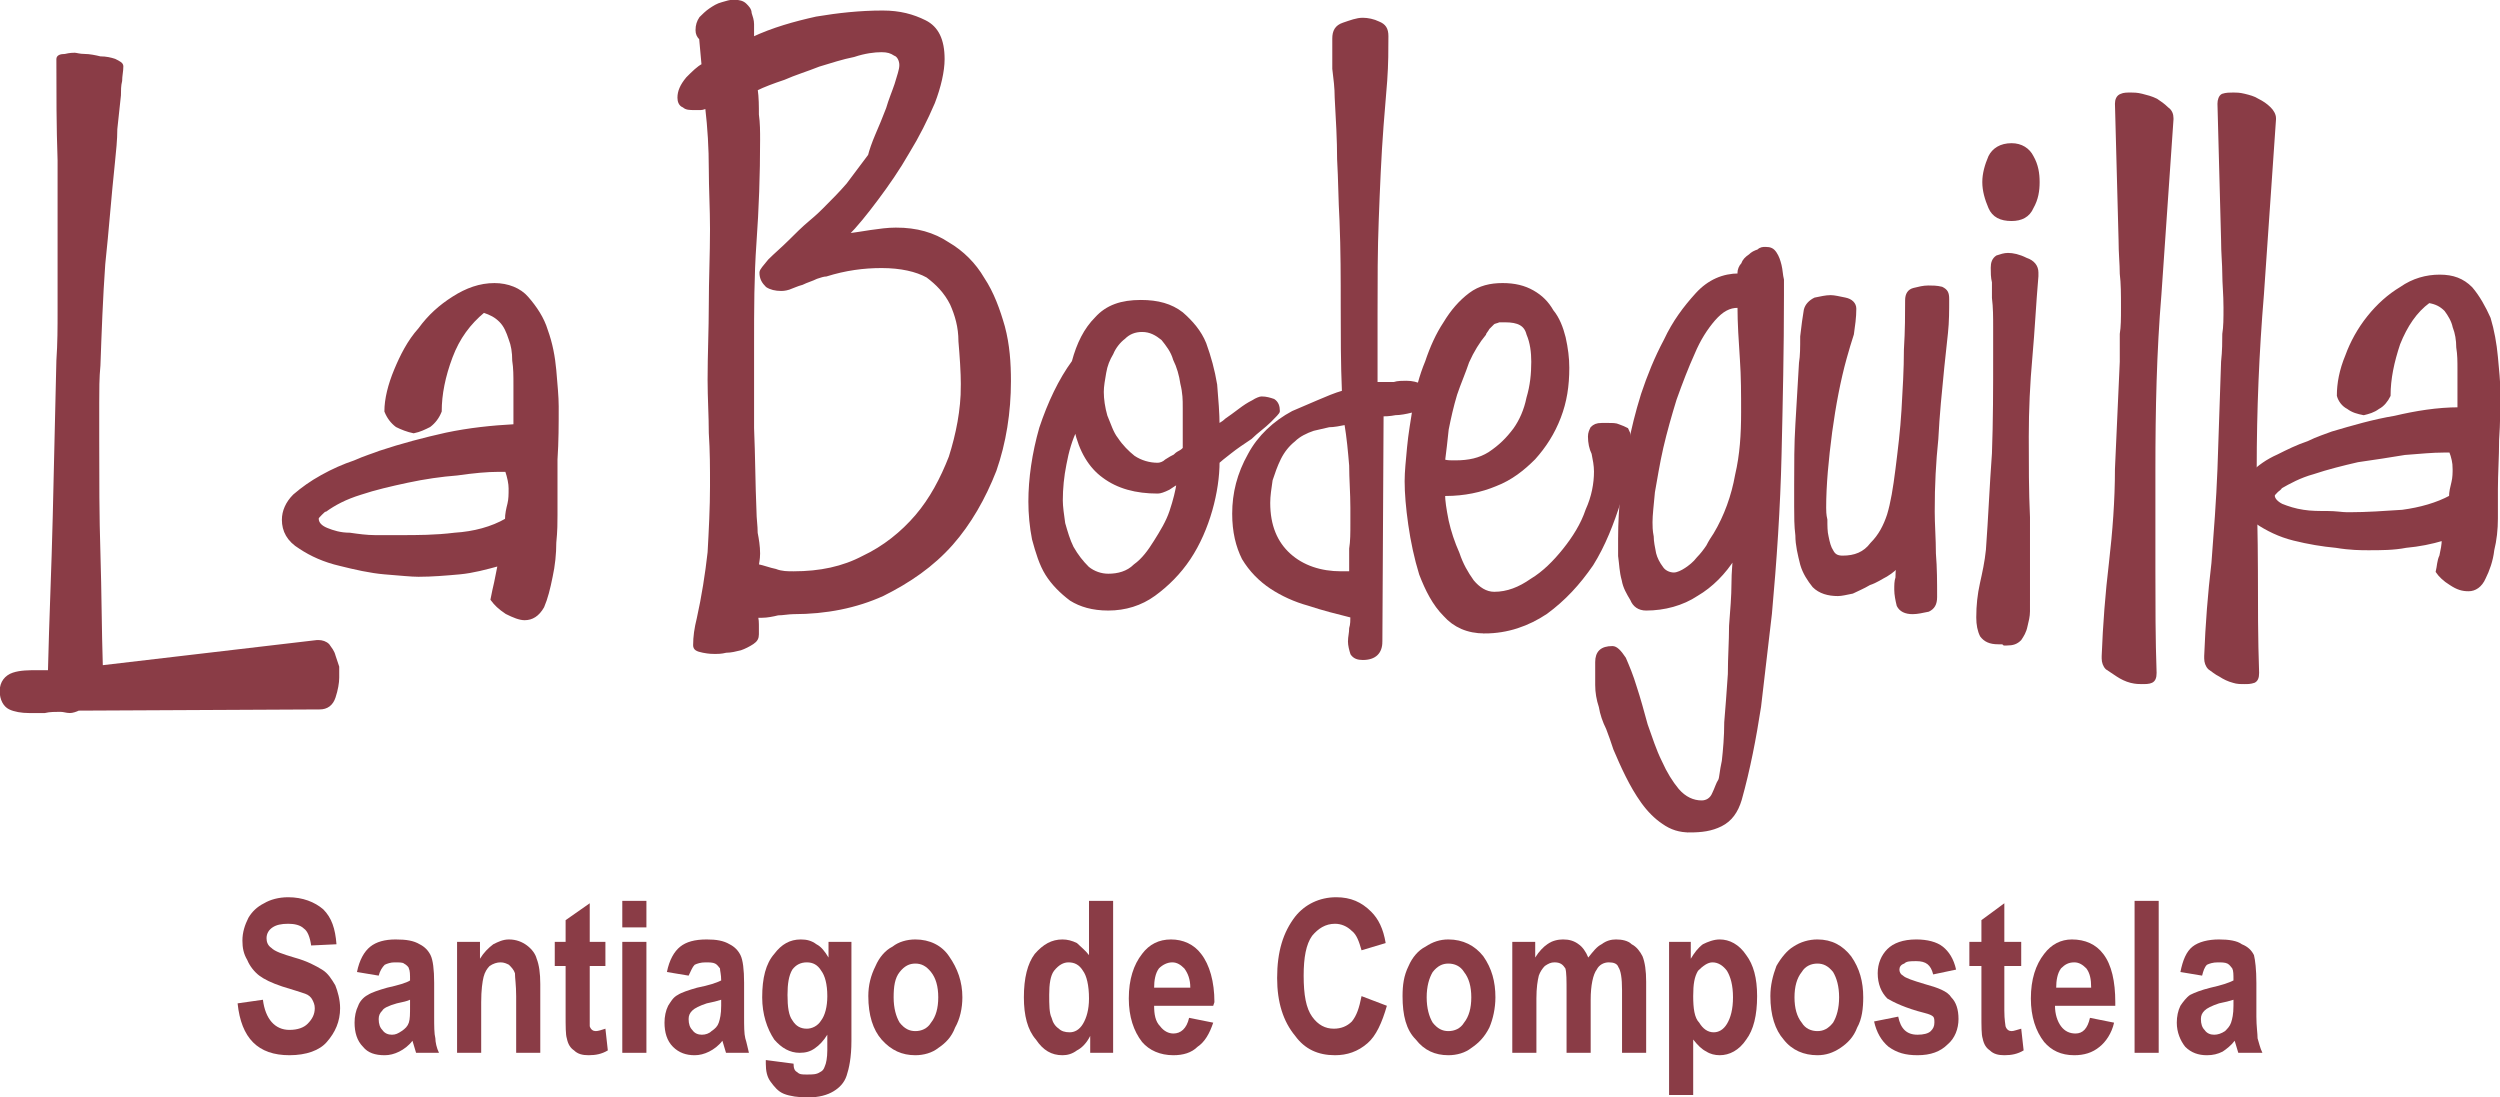 <?xml version="1.0" encoding="UTF-8"?>
<!DOCTYPE svg PUBLIC "-//W3C//DTD SVG 1.1//EN" "http://www.w3.org/Graphics/SVG/1.1/DTD/svg11.dtd">
<!-- Creator: CorelDRAW X8 -->
<svg xmlns="http://www.w3.org/2000/svg" xml:space="preserve" width="62.152mm" height="27.283mm" version="1.1" style="shape-rendering:geometricPrecision; text-rendering:geometricPrecision; image-rendering:optimizeQuality; fill-rule:evenodd; clip-rule:evenodd"
viewBox="0 0 2073 910"
 xmlns:xlink="http://www.w3.org/1999/xlink">
 <defs>
  <style type="text/css">
   <![CDATA[
    .str0 {stroke:#8A3C46;stroke-width:2.542}
    .fil1 {fill:none;fill-rule:nonzero}
    .fil0 {fill:#8A3C46;fill-rule:nonzero}
   ]]>
  </style>
 </defs>
 <g id="Capa_x0020_1">
  <g id="_3177110615808">
   <path class="fil0" d="M65 588l200 -1c6,0 10,-3 12,-9 2,-6 3,-12 3,-16 0,-2 0,-5 0,-9 -1,-3 -2,-6 -3,-9 -1,-4 -3,-6 -5,-9 -2,-2 -5,-3 -8,-3l-1 0 -179 21c-1,-31 -1,-62 -2,-94 -1,-31 -1,-62 -1,-94l0 -31c0,-10 0,-21 1,-31 1,-28 2,-56 4,-84 3,-28 5,-56 8,-84 1,-10 2,-19 2,-28 1,-9 2,-19 3,-28 0,-4 0,-8 1,-12 0,-4 1,-8 1,-12 0,-2 -2,-3 -6,-5 -3,-1 -7,-2 -12,-2 -4,-1 -9,-2 -13,-2 -4,0 -7,-1 -8,-1 -1,0 -4,0 -8,1 -4,0 -6,1 -6,3 0,28 0,56 1,84 0,27 0,55 0,83l0 42c0,13 0,27 -1,41 -1,43 -2,86 -3,129 -1,43 -3,86 -4,129l-10 0c-7,0 -14,0 -20,2 -6,2 -10,7 -10,14 0,7 3,12 7,14 4,2 10,3 16,3 5,0 9,0 13,0 4,-1 9,-1 13,-1 3,0 5,1 8,1 2,0 5,-1 7,-2z"/>
   <path id="1" class="fil1 str0" d="M65 588l200 -1c6,0 10,-3 12,-9 2,-6 3,-12 3,-16 0,-2 0,-5 0,-9 -1,-3 -2,-6 -3,-9 -1,-4 -3,-6 -5,-9 -2,-2 -5,-3 -8,-3l-1 0 -179 21c-1,-31 -1,-62 -2,-94 -1,-31 -1,-62 -1,-94l0 -31c0,-10 0,-21 1,-31 1,-28 2,-56 4,-84 3,-28 5,-56 8,-84 1,-10 2,-19 2,-28 1,-9 2,-19 3,-28 0,-4 0,-8 1,-12 0,-4 1,-8 1,-12 0,-2 -2,-3 -6,-5 -3,-1 -7,-2 -12,-2 -4,-1 -9,-2 -13,-2 -4,0 -7,-1 -8,-1 -1,0 -4,0 -8,1 -4,0 -6,1 -6,3 0,28 0,56 1,84 0,27 0,55 0,83l0 42c0,13 0,27 -1,41 -1,43 -2,86 -3,129 -1,43 -3,86 -4,129l-10 0c-7,0 -14,0 -20,2 -6,2 -10,7 -10,14 0,7 3,12 7,14 4,2 10,3 16,3 5,0 9,0 13,0 4,-1 9,-1 13,-1 3,0 5,1 8,1 2,0 5,-1 7,-2z"/>
   <path class="fil0" d="M461 427l0 -2c0,-15 0,-29 0,-44 1,-15 1,-29 1,-44 0,-8 -1,-18 -2,-30 -1,-11 -3,-22 -7,-33 -3,-10 -9,-19 -16,-27 -6,-7 -16,-11 -27,-11 -12,0 -23,4 -34,11 -11,7 -20,15 -28,26 -9,10 -15,22 -20,34 -5,12 -8,24 -8,34 2,5 5,9 9,12 4,2 9,4 14,5 5,-1 9,-3 13,-5 4,-3 7,-7 9,-12 0,-14 3,-29 9,-45 6,-16 15,-28 27,-38 6,2 10,4 14,8 4,4 6,9 8,15 2,5 3,11 3,18 1,6 1,13 1,20l0 34c-19,1 -38,3 -57,7 -18,4 -37,9 -55,15 -5,2 -12,4 -21,8 -9,3 -18,7 -27,12 -9,5 -16,10 -23,16 -6,6 -9,13 -9,20 0,9 4,17 14,23 9,6 20,11 33,14 12,3 25,6 37,7 13,1 22,2 28,2 11,0 23,-1 34,-2 11,-1 22,-4 33,-7 -1,5 -2,10 -3,15 -1,4 -2,9 -3,14 3,4 6,7 12,11 6,3 11,5 15,5 6,0 11,-3 15,-10 3,-7 5,-15 7,-25 2,-9 3,-19 3,-28 1,-10 1,-17 1,-23zm-38 -22c0,5 0,9 -1,13 -1,4 -2,8 -2,13 -12,7 -27,11 -43,12 -16,2 -31,2 -45,2l-4 0c-4,0 -9,0 -17,0 -7,0 -14,-1 -21,-2 -8,0 -14,-2 -19,-4 -5,-2 -8,-5 -8,-9 0,-1 1,-2 3,-4 2,-2 3,-3 4,-3 7,-5 16,-10 29,-14 12,-4 25,-7 39,-10 14,-3 28,-5 41,-6 14,-2 25,-3 34,-3l7 0c2,6 3,11 3,15z"/>
   <path id="1" class="fil1 str0" d="M461 427l0 -2c0,-15 0,-29 0,-44 1,-15 1,-29 1,-44 0,-8 -1,-18 -2,-30 -1,-11 -3,-22 -7,-33 -3,-10 -9,-19 -16,-27 -6,-7 -16,-11 -27,-11 -12,0 -23,4 -34,11 -11,7 -20,15 -28,26 -9,10 -15,22 -20,34 -5,12 -8,24 -8,34 2,5 5,9 9,12 4,2 9,4 14,5 5,-1 9,-3 13,-5 4,-3 7,-7 9,-12 0,-14 3,-29 9,-45 6,-16 15,-28 27,-38 6,2 10,4 14,8 4,4 6,9 8,15 2,5 3,11 3,18 1,6 1,13 1,20l0 34c-19,1 -38,3 -57,7 -18,4 -37,9 -55,15 -5,2 -12,4 -21,8 -9,3 -18,7 -27,12 -9,5 -16,10 -23,16 -6,6 -9,13 -9,20 0,9 4,17 14,23 9,6 20,11 33,14 12,3 25,6 37,7 13,1 22,2 28,2 11,0 23,-1 34,-2 11,-1 22,-4 33,-7 -1,5 -2,10 -3,15 -1,4 -2,9 -3,14 3,4 6,7 12,11 6,3 11,5 15,5 6,0 11,-3 15,-10 3,-7 5,-15 7,-25 2,-9 3,-19 3,-28 1,-10 1,-17 1,-23zm-38 -22c0,5 0,9 -1,13 -1,4 -2,8 -2,13 -12,7 -27,11 -43,12 -16,2 -31,2 -45,2l-4 0c-4,0 -9,0 -17,0 -7,0 -14,-1 -21,-2 -8,0 -14,-2 -19,-4 -5,-2 -8,-5 -8,-9 0,-1 1,-2 3,-4 2,-2 3,-3 4,-3 7,-5 16,-10 29,-14 12,-4 25,-7 39,-10 14,-3 28,-5 41,-6 14,-2 25,-3 34,-3l7 0c2,6 3,11 3,15z"/>
   <path class="fil0" d="M743 190c-7,0 -14,1 -21,2 -6,1 -13,2 -20,3 8,-8 16,-18 25,-30 9,-12 18,-25 26,-39 8,-13 15,-27 21,-41 5,-13 8,-26 8,-36 0,-16 -5,-26 -15,-31 -10,-5 -21,-8 -35,-8 -19,0 -37,2 -55,5 -18,4 -36,9 -53,17l0 -2 0 -10c0,-3 -1,-6 -2,-9 0,-3 -2,-5 -4,-7 -2,-2 -5,-3 -10,-3 -2,0 -6,1 -9,2 -4,1 -7,3 -10,5 -3,2 -6,5 -8,7 -2,3 -3,6 -3,10 0,3 1,5 3,7l2 22c-4,2 -8,6 -13,11 -5,6 -7,11 -7,16 0,3 1,6 4,7 2,2 5,2 9,2 2,0 4,0 5,0 2,0 3,-1 5,-1 2,17 3,34 3,51 0,16 1,33 1,50 0,21 -1,42 -1,63 0,20 -1,41 -1,62 0,15 1,30 1,44 1,15 1,29 1,44 0,18 -1,37 -2,55 -2,18 -5,37 -9,55 -2,8 -3,15 -3,22 0,3 2,4 7,5 5,1 8,1 10,1 2,0 5,0 9,-1 4,0 8,-1 12,-2 3,-1 7,-3 10,-5 3,-2 4,-4 4,-7l0 -5c0,-5 0,-8 -1,-10l5 0c4,0 9,-1 13,-2 4,0 9,-1 13,-1 27,0 52,-5 74,-15 22,-11 41,-24 57,-42 15,-17 27,-38 36,-61 8,-23 12,-48 12,-74 0,-15 -1,-30 -5,-45 -4,-14 -9,-28 -17,-40 -7,-12 -17,-22 -29,-29 -12,-8 -26,-12 -43,-12zm55 130c0,20 -4,40 -10,59 -7,18 -16,35 -28,49 -12,14 -27,26 -44,34 -17,9 -36,13 -58,13 -5,0 -10,0 -15,-2 -5,-1 -10,-3 -15,-4 0,-2 1,-5 1,-10 0,-6 -1,-12 -2,-17 0,-6 -1,-12 -1,-18 -1,-23 -1,-46 -2,-69 0,-23 0,-46 0,-69 0,-29 0,-57 2,-85 2,-28 3,-56 3,-85 0,-7 0,-14 -1,-21 0,-7 0,-14 -1,-21 6,-3 14,-6 23,-9 9,-4 19,-7 29,-11 10,-3 19,-6 29,-8 9,-3 17,-4 23,-4 5,0 8,1 11,3 3,1 5,5 5,9 0,4 -2,9 -4,16 -2,6 -5,13 -7,20 -3,8 -6,15 -9,22 -3,7 -5,13 -6,17 -6,8 -12,16 -18,24 -6,7 -13,14 -20,21 -2,2 -5,5 -11,10 -6,5 -12,11 -17,16 -6,6 -12,11 -17,16 -4,5 -7,8 -7,10 0,5 2,8 5,11 3,2 7,3 12,3 0,0 3,0 6,-1 3,-1 7,-3 11,-4 4,-2 8,-3 12,-5 3,-1 6,-2 8,-2 16,-5 31,-7 46,-7 16,0 29,3 38,8 8,6 15,13 20,23 4,9 7,19 7,31 1,12 2,25 2,37z"/>
   <path id="1" class="fil1 str0" d="M743 190c-7,0 -14,1 -21,2 -6,1 -13,2 -20,3 8,-8 16,-18 25,-30 9,-12 18,-25 26,-39 8,-13 15,-27 21,-41 5,-13 8,-26 8,-36 0,-16 -5,-26 -15,-31 -10,-5 -21,-8 -35,-8 -19,0 -37,2 -55,5 -18,4 -36,9 -53,17l0 -2 0 -10c0,-3 -1,-6 -2,-9 0,-3 -2,-5 -4,-7 -2,-2 -5,-3 -10,-3 -2,0 -6,1 -9,2 -4,1 -7,3 -10,5 -3,2 -6,5 -8,7 -2,3 -3,6 -3,10 0,3 1,5 3,7l2 22c-4,2 -8,6 -13,11 -5,6 -7,11 -7,16 0,3 1,6 4,7 2,2 5,2 9,2 2,0 4,0 5,0 2,0 3,-1 5,-1 2,17 3,34 3,51 0,16 1,33 1,50 0,21 -1,42 -1,63 0,20 -1,41 -1,62 0,15 1,30 1,44 1,15 1,29 1,44 0,18 -1,37 -2,55 -2,18 -5,37 -9,55 -2,8 -3,15 -3,22 0,3 2,4 7,5 5,1 8,1 10,1 2,0 5,0 9,-1 4,0 8,-1 12,-2 3,-1 7,-3 10,-5 3,-2 4,-4 4,-7l0 -5c0,-5 0,-8 -1,-10l5 0c4,0 9,-1 13,-2 4,0 9,-1 13,-1 27,0 52,-5 74,-15 22,-11 41,-24 57,-42 15,-17 27,-38 36,-61 8,-23 12,-48 12,-74 0,-15 -1,-30 -5,-45 -4,-14 -9,-28 -17,-40 -7,-12 -17,-22 -29,-29 -12,-8 -26,-12 -43,-12zm55 130c0,20 -4,40 -10,59 -7,18 -16,35 -28,49 -12,14 -27,26 -44,34 -17,9 -36,13 -58,13 -5,0 -10,0 -15,-2 -5,-1 -10,-3 -15,-4 0,-2 1,-5 1,-10 0,-6 -1,-12 -2,-17 0,-6 -1,-12 -1,-18 -1,-23 -1,-46 -2,-69 0,-23 0,-46 0,-69 0,-29 0,-57 2,-85 2,-28 3,-56 3,-85 0,-7 0,-14 -1,-21 0,-7 0,-14 -1,-21 6,-3 14,-6 23,-9 9,-4 19,-7 29,-11 10,-3 19,-6 29,-8 9,-3 17,-4 23,-4 5,0 8,1 11,3 3,1 5,5 5,9 0,4 -2,9 -4,16 -2,6 -5,13 -7,20 -3,8 -6,15 -9,22 -3,7 -5,13 -6,17 -6,8 -12,16 -18,24 -6,7 -13,14 -20,21 -2,2 -5,5 -11,10 -6,5 -12,11 -17,16 -6,6 -12,11 -17,16 -4,5 -7,8 -7,10 0,5 2,8 5,11 3,2 7,3 12,3 0,0 3,0 6,-1 3,-1 7,-3 11,-4 4,-2 8,-3 12,-5 3,-1 6,-2 8,-2 16,-5 31,-7 46,-7 16,0 29,3 38,8 8,6 15,13 20,23 4,9 7,19 7,31 1,12 2,25 2,37z"/>
   <path class="fil0" d="M1010 383c1,-1 5,-4 10,-8 5,-4 11,-8 17,-12 5,-5 11,-9 16,-14 4,-4 7,-7 7,-8 0,-4 -1,-7 -4,-9 -3,-1 -6,-2 -10,-2 -1,0 -4,1 -7,3 -4,2 -7,4 -11,7 -4,3 -8,6 -11,8 -3,3 -6,4 -7,5 0,-10 -1,-22 -2,-34 -2,-12 -5,-23 -9,-34 -4,-10 -11,-18 -19,-25 -9,-7 -20,-10 -34,-10 -16,0 -28,4 -37,14 -9,9 -15,21 -19,36 -11,15 -20,34 -27,55 -6,21 -9,42 -9,61 0,10 1,21 3,31 3,11 6,21 11,29 5,8 12,15 20,21 8,5 18,8 31,8 14,0 27,-4 38,-12 11,-8 21,-18 29,-30 8,-12 14,-26 18,-40 4,-14 6,-28 6,-40zm-28 -46c0,6 0,11 0,17 0,6 0,12 0,18 -1,1 -2,2 -4,3 -2,1 -3,2 -4,3 -2,1 -4,2 -7,4 -2,2 -5,3 -7,3 -7,0 -14,-2 -20,-6 -5,-4 -10,-9 -14,-15 -4,-5 -6,-12 -9,-19 -2,-7 -3,-14 -3,-20 0,-5 1,-10 2,-16 1,-6 3,-11 6,-16 2,-5 6,-10 10,-13 4,-4 9,-6 15,-6 7,0 12,3 17,7 4,5 8,10 10,17 3,6 5,13 6,20 2,8 2,14 2,19zm-22 71c2,0 5,-1 9,-3 3,-2 6,-4 8,-5 -1,7 -3,15 -6,24 -3,9 -8,17 -13,25 -5,8 -10,15 -17,20 -6,6 -14,8 -22,8 -6,0 -12,-2 -17,-6 -5,-5 -9,-10 -13,-17 -3,-6 -5,-13 -7,-20 -1,-7 -2,-14 -2,-19 0,-10 1,-20 3,-30 2,-11 5,-21 9,-29 4,18 12,31 23,39 12,9 27,13 45,13z"/>
   <path id="1" class="fil1 str0" d="M1010 383c1,-1 5,-4 10,-8 5,-4 11,-8 17,-12 5,-5 11,-9 16,-14 4,-4 7,-7 7,-8 0,-4 -1,-7 -4,-9 -3,-1 -6,-2 -10,-2 -1,0 -4,1 -7,3 -4,2 -7,4 -11,7 -4,3 -8,6 -11,8 -3,3 -6,4 -7,5 0,-10 -1,-22 -2,-34 -2,-12 -5,-23 -9,-34 -4,-10 -11,-18 -19,-25 -9,-7 -20,-10 -34,-10 -16,0 -28,4 -37,14 -9,9 -15,21 -19,36 -11,15 -20,34 -27,55 -6,21 -9,42 -9,61 0,10 1,21 3,31 3,11 6,21 11,29 5,8 12,15 20,21 8,5 18,8 31,8 14,0 27,-4 38,-12 11,-8 21,-18 29,-30 8,-12 14,-26 18,-40 4,-14 6,-28 6,-40zm-28 -46c0,6 0,11 0,17 0,6 0,12 0,18 -1,1 -2,2 -4,3 -2,1 -3,2 -4,3 -2,1 -4,2 -7,4 -2,2 -5,3 -7,3 -7,0 -14,-2 -20,-6 -5,-4 -10,-9 -14,-15 -4,-5 -6,-12 -9,-19 -2,-7 -3,-14 -3,-20 0,-5 1,-10 2,-16 1,-6 3,-11 6,-16 2,-5 6,-10 10,-13 4,-4 9,-6 15,-6 7,0 12,3 17,7 4,5 8,10 10,17 3,6 5,13 6,20 2,8 2,14 2,19zm-22 71c2,0 5,-1 9,-3 3,-2 6,-4 8,-5 -1,7 -3,15 -6,24 -3,9 -8,17 -13,25 -5,8 -10,15 -17,20 -6,6 -14,8 -22,8 -6,0 -12,-2 -17,-6 -5,-5 -9,-10 -13,-17 -3,-6 -5,-13 -7,-20 -1,-7 -2,-14 -2,-19 0,-10 1,-20 3,-30 2,-11 5,-21 9,-29 4,18 12,31 23,39 12,9 27,13 45,13z"/>
   <path class="fil0" d="M1145 532l1 -188c2,0 6,0 11,-1 4,0 9,-1 13,-2 5,-1 9,-2 13,-4 3,-1 5,-4 5,-7 -2,-5 -5,-8 -9,-10 -4,-2 -8,-3 -13,-3 -3,0 -7,0 -10,1 -3,0 -7,0 -10,0l-5 0c0,-9 0,-19 0,-29l0 -29c0,-27 0,-53 1,-78 1,-26 2,-52 4,-78 1,-12 2,-24 3,-37 1,-14 1,-26 1,-37 0,-6 -2,-9 -7,-11 -4,-2 -9,-3 -13,-3 -5,0 -10,2 -16,4 -6,2 -8,6 -8,12 0,9 0,17 0,25 1,8 2,16 2,24 1,18 2,35 2,51 1,17 1,34 2,51 1,24 1,48 1,71 0,24 0,47 1,71 -7,2 -14,5 -21,8 -7,3 -14,6 -21,9 -15,8 -28,20 -36,35 -9,16 -13,32 -13,49 0,15 3,27 8,37 6,10 14,18 23,24 9,6 20,11 31,14 12,4 24,7 36,10 0,3 0,7 -1,10 0,4 -1,7 -1,11 0,3 1,7 2,10 2,3 5,4 9,4 10,0 15,-5 15,-14zm-29 -181c2,12 3,23 4,35 0,11 1,23 1,35l0 13c0,8 0,15 -1,21 0,7 0,14 0,20l-8 0c-17,0 -32,-5 -43,-15 -11,-10 -17,-24 -17,-43 0,-6 1,-12 2,-19 2,-6 4,-12 7,-18 3,-6 7,-11 12,-15 4,-4 10,-7 16,-9 4,-1 9,-2 13,-3 4,0 9,-1 14,-2z"/>
   <path id="1" class="fil1 str0" d="M1145 532l1 -188c2,0 6,0 11,-1 4,0 9,-1 13,-2 5,-1 9,-2 13,-4 3,-1 5,-4 5,-7 -2,-5 -5,-8 -9,-10 -4,-2 -8,-3 -13,-3 -3,0 -7,0 -10,1 -3,0 -7,0 -10,0l-5 0c0,-9 0,-19 0,-29l0 -29c0,-27 0,-53 1,-78 1,-26 2,-52 4,-78 1,-12 2,-24 3,-37 1,-14 1,-26 1,-37 0,-6 -2,-9 -7,-11 -4,-2 -9,-3 -13,-3 -5,0 -10,2 -16,4 -6,2 -8,6 -8,12 0,9 0,17 0,25 1,8 2,16 2,24 1,18 2,35 2,51 1,17 1,34 2,51 1,24 1,48 1,71 0,24 0,47 1,71 -7,2 -14,5 -21,8 -7,3 -14,6 -21,9 -15,8 -28,20 -36,35 -9,16 -13,32 -13,49 0,15 3,27 8,37 6,10 14,18 23,24 9,6 20,11 31,14 12,4 24,7 36,10 0,3 0,7 -1,10 0,4 -1,7 -1,11 0,3 1,7 2,10 2,3 5,4 9,4 10,0 15,-5 15,-14zm-29 -181c2,12 3,23 4,35 0,11 1,23 1,35l0 13c0,8 0,15 -1,21 0,7 0,14 0,20l-8 0c-17,0 -32,-5 -43,-15 -11,-10 -17,-24 -17,-43 0,-6 1,-12 2,-19 2,-6 4,-12 7,-18 3,-6 7,-11 12,-15 4,-4 10,-7 16,-9 4,-1 9,-2 13,-3 4,0 9,-1 14,-2z"/>
   <path class="fil0" d="M1231 524c19,0 36,-6 51,-16 15,-11 27,-24 38,-40 10,-16 17,-34 23,-53 5,-19 8,-36 8,-53 0,-2 -1,-4 -2,-6 -2,-1 -4,-2 -7,-3 -2,-1 -5,-1 -8,-1 -2,0 -5,0 -6,0 -4,0 -6,1 -8,3 -1,2 -2,4 -2,7 0,5 1,10 3,14 1,5 2,10 2,15 0,10 -2,21 -7,32 -4,12 -11,23 -19,33 -8,10 -17,19 -27,25 -10,7 -20,11 -31,11 -7,0 -13,-4 -18,-10 -5,-7 -9,-14 -12,-23 -4,-9 -7,-18 -9,-27 -2,-10 -3,-17 -3,-22l2 0c15,0 29,-3 41,-8 13,-5 23,-13 32,-22 9,-10 16,-21 21,-34 5,-13 7,-26 7,-41 0,-8 -1,-16 -3,-25 -2,-8 -5,-16 -10,-22 -4,-7 -9,-12 -16,-16 -7,-4 -15,-6 -25,-6 -10,0 -19,2 -27,8 -8,6 -15,14 -21,24 -6,9 -11,20 -15,32 -5,12 -8,24 -10,36 -2,13 -4,24 -5,35 -1,11 -2,20 -2,28 0,10 1,22 3,36 2,14 5,28 9,41 5,13 11,25 20,34 8,9 19,14 33,14zm-34 -142c1,-8 2,-16 3,-26 2,-10 4,-19 7,-29 3,-9 7,-18 10,-27 4,-9 9,-17 14,-23 0,-1 2,-3 3,-5 2,-2 3,-3 4,-4 1,-1 3,-1 5,-2 2,0 4,0 5,0 11,0 17,3 19,11 3,7 4,15 4,23 0,10 -1,20 -4,30 -2,10 -6,19 -11,26 -6,8 -12,14 -21,20 -8,5 -17,7 -28,7 -5,0 -8,0 -10,-1z"/>
   <path id="1" class="fil1 str0" d="M1231 524c19,0 36,-6 51,-16 15,-11 27,-24 38,-40 10,-16 17,-34 23,-53 5,-19 8,-36 8,-53 0,-2 -1,-4 -2,-6 -2,-1 -4,-2 -7,-3 -2,-1 -5,-1 -8,-1 -2,0 -5,0 -6,0 -4,0 -6,1 -8,3 -1,2 -2,4 -2,7 0,5 1,10 3,14 1,5 2,10 2,15 0,10 -2,21 -7,32 -4,12 -11,23 -19,33 -8,10 -17,19 -27,25 -10,7 -20,11 -31,11 -7,0 -13,-4 -18,-10 -5,-7 -9,-14 -12,-23 -4,-9 -7,-18 -9,-27 -2,-10 -3,-17 -3,-22l2 0c15,0 29,-3 41,-8 13,-5 23,-13 32,-22 9,-10 16,-21 21,-34 5,-13 7,-26 7,-41 0,-8 -1,-16 -3,-25 -2,-8 -5,-16 -10,-22 -4,-7 -9,-12 -16,-16 -7,-4 -15,-6 -25,-6 -10,0 -19,2 -27,8 -8,6 -15,14 -21,24 -6,9 -11,20 -15,32 -5,12 -8,24 -10,36 -2,13 -4,24 -5,35 -1,11 -2,20 -2,28 0,10 1,22 3,36 2,14 5,28 9,41 5,13 11,25 20,34 8,9 19,14 33,14zm-34 -142c1,-8 2,-16 3,-26 2,-10 4,-19 7,-29 3,-9 7,-18 10,-27 4,-9 9,-17 14,-23 0,-1 2,-3 3,-5 2,-2 3,-3 4,-4 1,-1 3,-1 5,-2 2,0 4,0 5,0 11,0 17,3 19,11 3,7 4,15 4,23 0,10 -1,20 -4,30 -2,10 -6,19 -11,26 -6,8 -12,14 -21,20 -8,5 -17,7 -28,7 -5,0 -8,0 -10,-1z"/>
   <path class="fil0" d="M1401 689c10,0 18,-1 26,-5 8,-4 13,-11 16,-21 7,-25 12,-51 16,-77 3,-26 6,-51 9,-77 4,-44 7,-88 8,-132 1,-43 2,-87 2,-132l0 -2c0,-3 0,-7 0,-11 -1,-4 -1,-8 -2,-12 -1,-4 -2,-7 -4,-10 -2,-3 -4,-4 -8,-4 -2,0 -4,0 -6,2 -3,1 -5,2 -7,4 -3,2 -5,4 -6,7 -2,2 -3,5 -3,7l0 2c-13,0 -25,5 -35,16 -10,11 -19,23 -26,38 -8,15 -14,30 -19,45 -5,16 -8,29 -10,39 -6,27 -9,54 -9,81 0,3 0,8 0,14 1,7 1,13 3,20 1,6 4,11 7,16 2,5 6,8 12,8 15,0 30,-4 42,-12 12,-7 23,-18 31,-31 0,5 -1,12 -1,22 0,10 -1,22 -2,35 0,13 -1,26 -1,40 -1,15 -2,28 -3,40 0,12 -1,23 -2,32 -2,9 -2,14 -3,16 -2,3 -3,7 -5,11 -2,5 -6,7 -10,7 -7,0 -14,-3 -20,-10 -5,-6 -10,-14 -14,-23 -5,-10 -8,-20 -12,-31 -3,-11 -6,-22 -9,-31 -3,-10 -6,-17 -9,-24 -4,-6 -7,-9 -10,-9 -9,0 -13,4 -13,12 0,6 0,12 0,19 0,6 1,12 3,18 1,6 3,12 6,18 2,5 4,11 6,17 3,7 6,14 10,22 4,8 8,15 13,22 5,7 11,13 17,17 7,5 14,7 22,7zm40 -435l1 0c0,14 1,29 2,44 1,14 1,29 1,44 0,18 -1,35 -5,52 -3,17 -9,34 -18,49 -2,3 -4,6 -6,10 -2,3 -5,7 -8,10 -3,4 -7,7 -10,9 -3,2 -7,4 -10,4 -4,0 -8,-2 -10,-5 -3,-4 -5,-8 -6,-12 -1,-5 -2,-10 -2,-14 -1,-5 -1,-9 -1,-12 0,-6 1,-14 2,-25 2,-11 4,-24 7,-37 3,-13 7,-27 11,-40 5,-14 10,-27 15,-38 5,-12 11,-21 17,-28 7,-8 13,-11 20,-11z"/>
   <path id="1" class="fil1 str0" d="M1401 689c10,0 18,-1 26,-5 8,-4 13,-11 16,-21 7,-25 12,-51 16,-77 3,-26 6,-51 9,-77 4,-44 7,-88 8,-132 1,-43 2,-87 2,-132l0 -2c0,-3 0,-7 0,-11 -1,-4 -1,-8 -2,-12 -1,-4 -2,-7 -4,-10 -2,-3 -4,-4 -8,-4 -2,0 -4,0 -6,2 -3,1 -5,2 -7,4 -3,2 -5,4 -6,7 -2,2 -3,5 -3,7l0 2c-13,0 -25,5 -35,16 -10,11 -19,23 -26,38 -8,15 -14,30 -19,45 -5,16 -8,29 -10,39 -6,27 -9,54 -9,81 0,3 0,8 0,14 1,7 1,13 3,20 1,6 4,11 7,16 2,5 6,8 12,8 15,0 30,-4 42,-12 12,-7 23,-18 31,-31 0,5 -1,12 -1,22 0,10 -1,22 -2,35 0,13 -1,26 -1,40 -1,15 -2,28 -3,40 0,12 -1,23 -2,32 -2,9 -2,14 -3,16 -2,3 -3,7 -5,11 -2,5 -6,7 -10,7 -7,0 -14,-3 -20,-10 -5,-6 -10,-14 -14,-23 -5,-10 -8,-20 -12,-31 -3,-11 -6,-22 -9,-31 -3,-10 -6,-17 -9,-24 -4,-6 -7,-9 -10,-9 -9,0 -13,4 -13,12 0,6 0,12 0,19 0,6 1,12 3,18 1,6 3,12 6,18 2,5 4,11 6,17 3,7 6,14 10,22 4,8 8,15 13,22 5,7 11,13 17,17 7,5 14,7 22,7zm40 -435l1 0c0,14 1,29 2,44 1,14 1,29 1,44 0,18 -1,35 -5,52 -3,17 -9,34 -18,49 -2,3 -4,6 -6,10 -2,3 -5,7 -8,10 -3,4 -7,7 -10,9 -3,2 -7,4 -10,4 -4,0 -8,-2 -10,-5 -3,-4 -5,-8 -6,-12 -1,-5 -2,-10 -2,-14 -1,-5 -1,-9 -1,-12 0,-6 1,-14 2,-25 2,-11 4,-24 7,-37 3,-13 7,-27 11,-40 5,-14 10,-27 15,-38 5,-12 11,-21 17,-28 7,-8 13,-11 20,-11z"/>
   <path class="fil0" d="M1603 423c0,-20 1,-40 3,-59 1,-20 3,-40 5,-60 1,-9 2,-19 3,-28 1,-9 1,-19 1,-28 0,-5 -1,-7 -5,-9 -4,-1 -8,-1 -11,-1 -4,0 -8,1 -12,2 -4,1 -6,4 -6,9 0,11 0,25 -1,41 0,16 -1,33 -2,50 -1,17 -3,33 -5,49 -2,16 -4,28 -7,38 -3,9 -7,17 -14,24 -6,8 -14,11 -24,11 -4,0 -7,-1 -9,-5 -2,-3 -3,-7 -4,-12 -1,-4 -1,-9 -1,-14 -1,-4 -1,-8 -1,-10 0,-19 2,-40 5,-63 3,-22 7,-43 12,-61 2,-7 4,-14 6,-20 1,-7 2,-14 2,-21 0,-4 -3,-7 -8,-8 -5,-1 -9,-2 -12,-2 -4,0 -8,1 -13,2 -4,2 -7,5 -8,9 -1,6 -2,13 -3,22 0,9 0,16 -1,22 -1,17 -2,34 -3,51 -1,16 -1,33 -1,50l0 18c0,8 0,16 1,24 0,8 2,16 4,24 2,7 6,13 10,18 5,5 12,7 20,7 3,0 7,-1 12,-2 4,-2 9,-4 14,-7 6,-2 10,-5 14,-7 5,-3 8,-6 10,-8 -1,4 -1,7 -1,10 -1,3 -1,6 -1,10 0,4 1,9 2,13 2,4 6,6 12,6 4,0 8,-1 13,-2 4,-2 6,-5 6,-11 0,-12 0,-24 -1,-36 0,-12 -1,-24 -1,-36z"/>
   <path id="1" class="fil1 str0" d="M1603 423c0,-20 1,-40 3,-59 1,-20 3,-40 5,-60 1,-9 2,-19 3,-28 1,-9 1,-19 1,-28 0,-5 -1,-7 -5,-9 -4,-1 -8,-1 -11,-1 -4,0 -8,1 -12,2 -4,1 -6,4 -6,9 0,11 0,25 -1,41 0,16 -1,33 -2,50 -1,17 -3,33 -5,49 -2,16 -4,28 -7,38 -3,9 -7,17 -14,24 -6,8 -14,11 -24,11 -4,0 -7,-1 -9,-5 -2,-3 -3,-7 -4,-12 -1,-4 -1,-9 -1,-14 -1,-4 -1,-8 -1,-10 0,-19 2,-40 5,-63 3,-22 7,-43 12,-61 2,-7 4,-14 6,-20 1,-7 2,-14 2,-21 0,-4 -3,-7 -8,-8 -5,-1 -9,-2 -12,-2 -4,0 -8,1 -13,2 -4,2 -7,5 -8,9 -1,6 -2,13 -3,22 0,9 0,16 -1,22 -1,17 -2,34 -3,51 -1,16 -1,33 -1,50l0 18c0,8 0,16 1,24 0,8 2,16 4,24 2,7 6,13 10,18 5,5 12,7 20,7 3,0 7,-1 12,-2 4,-2 9,-4 14,-7 6,-2 10,-5 14,-7 5,-3 8,-6 10,-8 -1,4 -1,7 -1,10 -1,3 -1,6 -1,10 0,4 1,9 2,13 2,4 6,6 12,6 4,0 8,-1 13,-2 4,-2 6,-5 6,-11 0,-12 0,-24 -1,-36 0,-12 -1,-24 -1,-36z"/>
   <path class="fil0" d="M1645 151c0,7 2,14 5,21 3,7 9,10 18,10 8,0 14,-3 17,-10 4,-7 5,-14 5,-21 0,-7 -1,-14 -5,-21 -3,-6 -9,-10 -17,-10 -9,0 -15,4 -18,10 -3,7 -5,14 -5,21zm37 344c0,-22 0,-44 0,-66 -1,-22 -1,-44 -1,-67 0,-22 1,-44 3,-66 2,-22 3,-44 5,-67l0 -3c0,-5 -3,-9 -9,-11 -6,-3 -11,-4 -15,-4 -3,0 -6,1 -9,2 -3,2 -4,5 -4,9 0,4 0,8 1,12 0,4 0,8 0,13 1,8 1,16 1,24 0,7 0,16 0,24 0,27 0,54 -1,81 -2,27 -3,53 -5,80 -1,10 -3,19 -5,28 -2,9 -3,18 -3,28 0,6 1,11 3,15 3,4 7,6 14,6l3 0c0,0 1,0 2,1 0,0 1,0 2,0 5,0 8,-1 11,-4 2,-3 4,-6 5,-11 1,-4 2,-8 2,-12 0,-5 0,-9 0,-12z"/>
   <path id="1" class="fil1 str0" d="M1645 151c0,7 2,14 5,21 3,7 9,10 18,10 8,0 14,-3 17,-10 4,-7 5,-14 5,-21 0,-7 -1,-14 -5,-21 -3,-6 -9,-10 -17,-10 -9,0 -15,4 -18,10 -3,7 -5,14 -5,21zm37 344c0,-22 0,-44 0,-66 -1,-22 -1,-44 -1,-67 0,-22 1,-44 3,-66 2,-22 3,-44 5,-67l0 -3c0,-5 -3,-9 -9,-11 -6,-3 -11,-4 -15,-4 -3,0 -6,1 -9,2 -3,2 -4,5 -4,9 0,4 0,8 1,12 0,4 0,8 0,13 1,8 1,16 1,24 0,7 0,16 0,24 0,27 0,54 -1,81 -2,27 -3,53 -5,80 -1,10 -3,19 -5,28 -2,9 -3,18 -3,28 0,6 1,11 3,15 3,4 7,6 14,6l3 0c0,0 1,0 2,1 0,0 1,0 2,0 5,0 8,-1 11,-4 2,-3 4,-6 5,-11 1,-4 2,-8 2,-12 0,-5 0,-9 0,-12z"/>
   <path class="fil0" d="M1786 389c0,-49 1,-97 5,-145l10 -145 0 -1c0,-3 -1,-6 -4,-8 -3,-3 -6,-5 -9,-7 -4,-2 -8,-3 -12,-4 -4,-1 -7,-1 -9,-1 -3,0 -6,0 -8,1 -3,1 -4,4 -4,7l3 113c0,11 1,20 1,28 1,8 1,17 1,28 0,9 0,16 -1,22 0,6 0,14 0,23l-4 89c0,26 -2,52 -5,78 -3,25 -5,51 -6,77l0 2c0,3 1,6 3,8 3,2 6,4 9,6 3,2 7,4 11,5 4,1 7,1 9,1 3,0 6,0 8,-1 2,-1 3,-3 3,-7 -1,-28 -1,-57 -1,-85 0,-28 0,-56 0,-84z"/>
   <path id="1" class="fil1 str0" d="M1786 389c0,-49 1,-97 5,-145l10 -145 0 -1c0,-3 -1,-6 -4,-8 -3,-3 -6,-5 -9,-7 -4,-2 -8,-3 -12,-4 -4,-1 -7,-1 -9,-1 -3,0 -6,0 -8,1 -3,1 -4,4 -4,7l3 113c0,11 1,20 1,28 1,8 1,17 1,28 0,9 0,16 -1,22 0,6 0,14 0,23l-4 89c0,26 -2,52 -5,78 -3,25 -5,51 -6,77l0 2c0,3 1,6 3,8 3,2 6,4 9,6 3,2 7,4 11,5 4,1 7,1 9,1 3,0 6,0 8,-1 2,-1 3,-3 3,-7 -1,-28 -1,-57 -1,-85 0,-28 0,-56 0,-84z"/>
   <path class="fil0" d="M1870 389c0,-49 2,-97 6,-145l10 -145 0 -1c0,-3 -2,-6 -4,-8 -3,-3 -6,-5 -10,-7 -3,-2 -7,-3 -11,-4 -4,-1 -7,-1 -9,-1 -3,0 -6,0 -9,1 -2,1 -3,4 -3,7l3 113c0,11 1,20 1,28 0,8 1,17 1,28 0,9 0,16 -1,22 0,6 0,14 -1,23l-3 89c-1,26 -3,52 -5,78 -3,25 -5,51 -6,77l0 2c0,3 1,6 3,8 3,2 5,4 9,6 3,2 7,4 11,5 3,1 6,1 9,1 3,0 5,0 8,-1 2,-1 3,-3 3,-7 -1,-28 -1,-57 -1,-85 0,-28 -1,-56 -1,-84z"/>
   <path id="1" class="fil1 str0" d="M1870 389c0,-49 2,-97 6,-145l10 -145 0 -1c0,-3 -2,-6 -4,-8 -3,-3 -6,-5 -10,-7 -3,-2 -7,-3 -11,-4 -4,-1 -7,-1 -9,-1 -3,0 -6,0 -9,1 -2,1 -3,4 -3,7l3 113c0,11 1,20 1,28 0,8 1,17 1,28 0,9 0,16 -1,22 0,6 0,14 -1,23l-3 89c-1,26 -3,52 -5,78 -3,25 -5,51 -6,77l0 2c0,3 1,6 3,8 3,2 5,4 9,6 3,2 7,4 11,5 3,1 6,1 9,1 3,0 5,0 8,-1 2,-1 3,-3 3,-7 -1,-28 -1,-57 -1,-85 0,-28 -1,-56 -1,-84z"/>
   <path class="fil0" d="M2070 409l0 -3c0,-13 1,-27 1,-41 1,-14 1,-27 1,-41 0,-8 -1,-17 -2,-28 -1,-11 -3,-22 -6,-32 -4,-9 -9,-18 -15,-25 -7,-7 -15,-10 -26,-10 -11,0 -22,3 -32,10 -10,6 -19,14 -27,24 -8,10 -14,21 -18,32 -5,12 -7,23 -7,33 1,4 4,8 8,10 4,3 8,4 13,5 4,-1 8,-2 12,-5 4,-2 7,-6 9,-10 0,-14 3,-28 8,-43 6,-15 14,-27 25,-35 6,1 10,3 14,7 3,4 6,9 7,14 2,5 3,11 3,17 1,6 1,12 1,18l0 33c-18,0 -36,3 -53,7 -18,3 -35,8 -52,13 -5,2 -12,4 -20,8 -9,3 -17,7 -25,11 -9,4 -16,9 -22,15 -6,6 -9,12 -9,19 0,9 4,16 13,21 9,6 19,11 31,14 12,3 24,5 35,6 12,2 21,2 27,2 10,0 21,0 31,-2 11,-1 21,-3 31,-6 0,5 -1,9 -2,14 -2,4 -2,9 -3,13 2,3 6,7 11,10 6,4 10,5 15,5 5,0 10,-3 13,-10 3,-6 6,-14 7,-23 2,-8 3,-17 3,-26 0,-9 0,-16 0,-21zm-35 -21c0,4 0,8 -1,12 -1,4 -2,8 -2,12 -11,6 -25,10 -40,12 -15,1 -30,2 -43,2l-3 0c-4,0 -9,-1 -16,-1 -7,0 -14,0 -20,-1 -7,-1 -13,-3 -18,-5 -4,-2 -7,-5 -7,-8 0,-1 1,-2 3,-4 1,-1 3,-2 3,-3 7,-4 16,-9 27,-12 12,-4 24,-7 37,-10 14,-2 27,-4 39,-6 13,-1 23,-2 32,-2l6 0c2,5 3,10 3,14z"/>
   <path id="1" class="fil1 str0" d="M2070 409l0 -3c0,-13 1,-27 1,-41 1,-14 1,-27 1,-41 0,-8 -1,-17 -2,-28 -1,-11 -3,-22 -6,-32 -4,-9 -9,-18 -15,-25 -7,-7 -15,-10 -26,-10 -11,0 -22,3 -32,10 -10,6 -19,14 -27,24 -8,10 -14,21 -18,32 -5,12 -7,23 -7,33 1,4 4,8 8,10 4,3 8,4 13,5 4,-1 8,-2 12,-5 4,-2 7,-6 9,-10 0,-14 3,-28 8,-43 6,-15 14,-27 25,-35 6,1 10,3 14,7 3,4 6,9 7,14 2,5 3,11 3,17 1,6 1,12 1,18l0 33c-18,0 -36,3 -53,7 -18,3 -35,8 -52,13 -5,2 -12,4 -20,8 -9,3 -17,7 -25,11 -9,4 -16,9 -22,15 -6,6 -9,12 -9,19 0,9 4,16 13,21 9,6 19,11 31,14 12,3 24,5 35,6 12,2 21,2 27,2 10,0 21,0 31,-2 11,-1 21,-3 31,-6 0,5 -1,9 -2,14 -2,4 -2,9 -3,13 2,3 6,7 11,10 6,4 10,5 15,5 5,0 10,-3 13,-10 3,-6 6,-14 7,-23 2,-8 3,-17 3,-26 0,-9 0,-16 0,-21zm-35 -21c0,4 0,8 -1,12 -1,4 -2,8 -2,12 -11,6 -25,10 -40,12 -15,1 -30,2 -43,2l-3 0c-4,0 -9,-1 -16,-1 -7,0 -14,0 -20,-1 -7,-1 -13,-3 -18,-5 -4,-2 -7,-5 -7,-8 0,-1 1,-2 3,-4 1,-1 3,-2 3,-3 7,-4 16,-9 27,-12 12,-4 24,-7 37,-10 14,-2 27,-4 39,-6 13,-1 23,-2 32,-2l6 0c2,5 3,10 3,14z"/>
  </g>
  <path class="fil0" d="M197 832l21 -3c2,16 10,25 22,25 7,0 12,-2 15,-5 4,-4 6,-8 6,-13 0,-3 -1,-5 -2,-7 -1,-2 -3,-4 -6,-5 -3,-1 -9,-3 -19,-6 -9,-3 -15,-6 -19,-9 -4,-3 -8,-8 -10,-13 -3,-5 -4,-10 -4,-16 0,-7 2,-13 5,-19 3,-5 7,-9 13,-12 5,-3 12,-5 20,-5 12,0 22,4 29,10 7,7 10,16 11,29l-21 1c-1,-7 -3,-12 -6,-14 -3,-3 -8,-4 -13,-4 -6,0 -10,1 -13,3 -3,2 -5,5 -5,9 0,3 1,6 4,8 3,3 9,5 19,8 11,3 18,7 23,10 5,3 8,8 11,13 2,5 4,12 4,19 0,11 -4,20 -11,28 -6,7 -17,11 -31,11 -26,0 -40,-14 -43,-43z"/>
  <path id="1" class="fil0" d="M314 809l-18 -3c2,-10 6,-17 11,-21 5,-4 12,-6 21,-6 9,0 15,1 20,4 4,2 7,5 9,9 2,4 3,12 3,23l0 28c0,8 0,14 1,18 0,3 1,8 3,12l-19 0 -3 -10c-3,4 -7,7 -11,9 -4,2 -8,3 -12,3 -8,0 -14,-2 -18,-7 -5,-5 -7,-12 -7,-20 0,-5 1,-10 3,-14 1,-3 4,-7 8,-9 3,-2 9,-4 16,-6 9,-2 16,-4 19,-6 0,-5 0,-8 -1,-10 0,-1 -2,-3 -4,-4 -1,-1 -4,-1 -8,-1 -3,0 -6,1 -8,2 -2,2 -4,5 -5,9zm26 20c-2,1 -6,2 -11,3 -7,2 -11,4 -12,6 -2,2 -3,4 -3,7 0,4 1,7 3,9 2,3 5,4 8,4 3,0 5,-1 8,-3 3,-2 5,-4 6,-7 1,-3 1,-7 1,-14l0 -5z"/>
  <path id="2" class="fil0" d="M448 873l-20 0 0 -47c0,-9 -1,-15 -1,-19 -1,-3 -3,-5 -5,-7 -2,-1 -4,-2 -7,-2 -3,0 -6,1 -9,3 -2,2 -4,5 -5,9 -1,4 -2,11 -2,21l0 42 -20 0 0 -92 19 0 0 14c3,-5 7,-9 11,-12 4,-2 8,-4 13,-4 6,0 11,2 15,5 4,3 7,7 8,11 2,5 3,12 3,21l0 57z"/>
  <path id="3" class="fil0" d="M502 781l0 20 -13 0 0 37c0,8 0,12 0,13 1,3 3,4 5,4 2,0 5,-1 8,-2l2 18c-5,3 -10,4 -16,4 -5,0 -9,-1 -12,-4 -3,-2 -5,-5 -6,-10 -1,-3 -1,-10 -1,-20l0 -40 -9 0 0 -20 9 0 0 -18 20 -14 0 32 13 0z"/>
  <path id="4" class="fil0" d="M516 769l0 -22 20 0 0 22 -20 0zm0 104l0 -92 20 0 0 92 -20 0z"/>
  <path id="5" class="fil0" d="M571 809l-18 -3c2,-10 6,-17 11,-21 5,-4 12,-6 22,-6 8,0 14,1 19,4 4,2 7,5 9,9 2,4 3,12 3,23l0 28c0,8 0,14 1,18 1,3 2,8 3,12l-19 0 -3 -10c-3,4 -7,7 -11,9 -4,2 -8,3 -12,3 -7,0 -13,-2 -18,-7 -5,-5 -7,-12 -7,-20 0,-5 1,-10 3,-14 2,-3 4,-7 8,-9 3,-2 9,-4 16,-6 10,-2 16,-4 20,-6 0,-5 -1,-8 -1,-10 -1,-1 -2,-3 -4,-4 -2,-1 -5,-1 -8,-1 -4,0 -7,1 -9,2 -2,2 -3,5 -5,9zm27 20c-3,1 -7,2 -12,3 -6,2 -10,4 -12,6 -2,2 -3,4 -3,7 0,4 1,7 3,9 2,3 5,4 8,4 3,0 6,-1 8,-3 3,-2 5,-4 6,-7 1,-3 2,-7 2,-14l0 -5z"/>
  <path id="6" class="fil0" d="M635 879l23 3c0,4 1,6 3,7 2,2 4,2 8,2 5,0 8,0 11,-2 2,-1 3,-2 4,-5 1,-2 2,-7 2,-13l0 -13c-3,5 -7,9 -10,11 -4,3 -8,4 -13,4 -8,0 -15,-4 -21,-11 -6,-9 -10,-21 -10,-35 0,-16 3,-28 10,-36 6,-8 13,-12 22,-12 5,0 9,1 13,4 4,2 7,6 10,11l0 -13 19 0 0 82c0,14 -2,23 -4,29 -2,6 -6,10 -11,13 -5,3 -12,5 -21,5 -8,0 -15,-1 -20,-3 -5,-2 -8,-6 -11,-10 -3,-4 -4,-9 -4,-15l0 -3zm18 -54c0,10 1,17 4,21 3,5 7,7 12,7 4,0 9,-2 12,-7 3,-4 5,-11 5,-20 0,-10 -2,-17 -5,-21 -3,-5 -7,-7 -12,-7 -5,0 -9,2 -12,6 -3,5 -4,12 -4,21z"/>
  <path id="7" class="fil0" d="M720 826c0,-9 2,-17 6,-25 3,-7 8,-13 14,-16 5,-4 12,-6 19,-6 12,0 22,5 28,14 7,10 11,21 11,34 0,9 -2,18 -6,25 -3,8 -8,13 -14,17 -5,4 -12,6 -19,6 -11,0 -20,-4 -28,-13 -7,-8 -11,-20 -11,-36zm21 1c0,9 2,16 5,21 4,5 8,7 13,7 5,0 10,-2 13,-7 4,-5 6,-12 6,-21 0,-9 -2,-16 -6,-21 -4,-5 -8,-7 -13,-7 -5,0 -9,2 -13,7 -4,5 -5,12 -5,21z"/>
  <path id="8" class="fil0" d="M923 873l-19 0 0 -14c-3,6 -7,10 -11,12 -4,3 -8,4 -12,4 -9,0 -16,-4 -22,-13 -7,-8 -10,-20 -10,-35 0,-16 3,-28 9,-36 7,-8 14,-12 23,-12 4,0 8,1 12,3 3,3 7,6 10,10l0 -45 20 0 0 126zm-53 -48c0,8 0,15 2,19 1,4 3,7 6,9 2,2 5,3 9,3 4,0 8,-2 11,-7 3,-5 5,-12 5,-21 0,-11 -2,-19 -5,-23 -3,-5 -7,-7 -12,-7 -4,0 -8,2 -12,7 -3,4 -4,11 -4,20z"/>
  <path id="9" class="fil0" d="M986 844l20 4c-3,9 -7,16 -13,20 -5,5 -12,7 -20,7 -11,0 -20,-4 -26,-11 -7,-9 -11,-21 -11,-36 0,-16 4,-28 11,-37 6,-8 14,-12 24,-12 10,0 19,4 25,12 7,9 11,23 11,40l-1 3 -49 0c0,7 1,13 5,17 3,4 7,6 11,6 6,0 11,-4 13,-13zm1 -25c0,-7 -2,-12 -5,-16 -3,-3 -6,-5 -10,-5 -4,0 -8,2 -11,5 -3,4 -4,10 -4,16l30 0z"/>
  <path id="10" class="fil0" d="M1129 826l21 8c-4,14 -9,25 -16,31 -8,7 -17,10 -27,10 -14,0 -25,-5 -33,-16 -10,-12 -15,-28 -15,-48 0,-22 5,-38 15,-51 8,-10 20,-16 34,-16 12,0 21,4 29,12 6,6 10,14 12,26l-20 6c-2,-7 -4,-13 -8,-16 -4,-4 -9,-6 -14,-6 -8,0 -14,4 -19,10 -5,7 -7,18 -7,33 0,16 2,27 7,34 5,7 11,10 18,10 6,0 11,-2 15,-6 4,-5 6,-11 8,-21z"/>
  <path id="11" class="fil0" d="M1163 826c0,-9 1,-17 5,-25 3,-7 8,-13 14,-16 6,-4 12,-6 19,-6 12,0 22,5 29,14 7,10 10,21 10,34 0,9 -2,18 -5,25 -4,8 -9,13 -15,17 -5,4 -12,6 -19,6 -11,0 -20,-4 -27,-13 -8,-8 -11,-20 -11,-36zm20 1c0,9 2,16 5,21 4,5 8,7 13,7 5,0 10,-2 13,-7 4,-5 6,-12 6,-21 0,-9 -2,-16 -6,-21 -3,-5 -8,-7 -13,-7 -5,0 -9,2 -13,7 -3,5 -5,12 -5,21z"/>
  <path id="12" class="fil0" d="M1254 781l19 0 0 13c3,-5 7,-9 10,-11 4,-3 9,-4 13,-4 5,0 9,1 13,4 3,2 6,6 8,11 4,-5 7,-9 11,-11 4,-3 8,-4 12,-4 5,0 10,1 13,4 4,2 7,6 9,10 2,5 3,12 3,21l0 59 -20 0 0 -52c0,-10 -1,-16 -3,-19 -1,-3 -4,-4 -8,-4 -4,0 -8,2 -10,6 -3,4 -5,13 -5,25l0 44 -20 0 0 -50c0,-10 0,-17 -1,-20 -2,-3 -4,-5 -9,-5 -3,0 -5,1 -8,3 -2,2 -4,5 -5,8 -1,4 -2,10 -2,19l0 45 -20 0 0 -92z"/>
  <path id="13" class="fil0" d="M1384 781l18 0 0 14c3,-5 6,-9 10,-12 4,-2 9,-4 14,-4 8,0 16,4 22,13 6,8 9,19 9,34 0,16 -3,28 -9,36 -6,9 -14,13 -22,13 -4,0 -8,-1 -11,-3 -4,-2 -7,-5 -11,-10l0 46 -20 0 0 -127zm20 45c0,10 1,18 5,22 3,5 7,8 12,8 4,0 8,-2 11,-7 3,-5 5,-12 5,-22 0,-10 -2,-17 -5,-22 -3,-4 -7,-7 -12,-7 -4,0 -8,3 -12,7 -3,5 -4,11 -4,21z"/>
  <path id="14" class="fil0" d="M1468 826c0,-9 2,-17 5,-25 4,-7 9,-13 14,-16 6,-4 13,-6 20,-6 12,0 21,5 28,14 7,10 10,21 10,34 0,9 -1,18 -5,25 -3,8 -8,13 -14,17 -6,4 -12,6 -19,6 -11,0 -21,-4 -28,-13 -7,-8 -11,-20 -11,-36zm20 1c0,9 2,16 6,21 3,5 8,7 13,7 5,0 9,-2 13,-7 3,-5 5,-12 5,-21 0,-9 -2,-16 -5,-21 -4,-5 -8,-7 -13,-7 -5,0 -10,2 -13,7 -4,5 -6,12 -6,21z"/>
  <path id="15" class="fil0" d="M1554 847l20 -4c2,10 7,15 16,15 5,0 9,-1 11,-3 2,-2 3,-4 3,-7 0,-2 0,-4 -1,-5 -1,-1 -3,-2 -7,-3 -16,-4 -26,-9 -31,-12 -5,-5 -8,-12 -8,-21 0,-8 3,-15 8,-20 5,-5 13,-8 24,-8 9,0 17,2 22,6 5,4 9,10 11,19l-19 4c-2,-8 -6,-11 -14,-11 -5,0 -8,0 -10,2 -3,1 -4,3 -4,5 0,2 1,4 3,5 2,2 8,4 18,7 11,3 19,6 22,11 4,4 6,10 6,18 0,8 -3,16 -9,21 -6,6 -14,9 -25,9 -10,0 -17,-2 -24,-7 -6,-5 -10,-12 -12,-21z"/>
  <path id="16" class="fil0" d="M1676 781l0 20 -14 0 0 37c0,8 1,12 1,13 1,3 3,4 5,4 2,0 4,-1 8,-2l2 18c-5,3 -10,4 -16,4 -5,0 -9,-1 -12,-4 -3,-2 -5,-5 -6,-10 -1,-3 -1,-10 -1,-20l0 -40 -10 0 0 -20 10 0 0 -18 19 -14 0 32 14 0z"/>
  <path id="17" class="fil0" d="M1733 844l20 4c-2,9 -7,16 -12,20 -6,5 -13,7 -21,7 -11,0 -19,-4 -25,-11 -7,-9 -11,-21 -11,-36 0,-16 4,-28 11,-37 6,-8 14,-12 23,-12 11,0 20,4 26,12 7,9 10,23 10,40l0 3 -50 0c0,7 2,13 5,17 3,4 7,6 12,6 6,0 10,-4 12,-13zm1 -25c0,-7 -1,-12 -4,-16 -3,-3 -6,-5 -10,-5 -5,0 -8,2 -11,5 -3,4 -4,10 -4,16l29 0z"/>
  <polygon id="18" class="fil0" points="1770,873 1770,747 1790,747 1790,873 "/>
  <path id="19" class="fil0" d="M1826 809l-18 -3c2,-10 5,-17 10,-21 5,-4 13,-6 22,-6 8,0 15,1 19,4 5,2 8,5 10,9 1,4 2,12 2,23l0 28c0,8 1,14 1,18 1,3 2,8 4,12l-20 0 -3 -10c-3,4 -7,7 -10,9 -4,2 -8,3 -13,3 -7,0 -13,-2 -18,-7 -4,-5 -7,-12 -7,-20 0,-5 1,-10 3,-14 2,-3 5,-7 8,-9 4,-2 9,-4 17,-6 9,-2 15,-4 19,-6 0,-5 0,-8 -1,-10 -1,-1 -2,-3 -4,-4 -2,-1 -5,-1 -8,-1 -4,0 -7,1 -9,2 -2,2 -3,5 -4,9zm26 20c-3,1 -7,2 -12,3 -6,2 -10,4 -12,6 -2,2 -3,4 -3,7 0,4 1,7 3,9 2,3 5,4 8,4 3,0 6,-1 9,-3 2,-2 4,-4 5,-7 1,-3 2,-7 2,-14l0 -5z"/>
 </g>
</svg>
